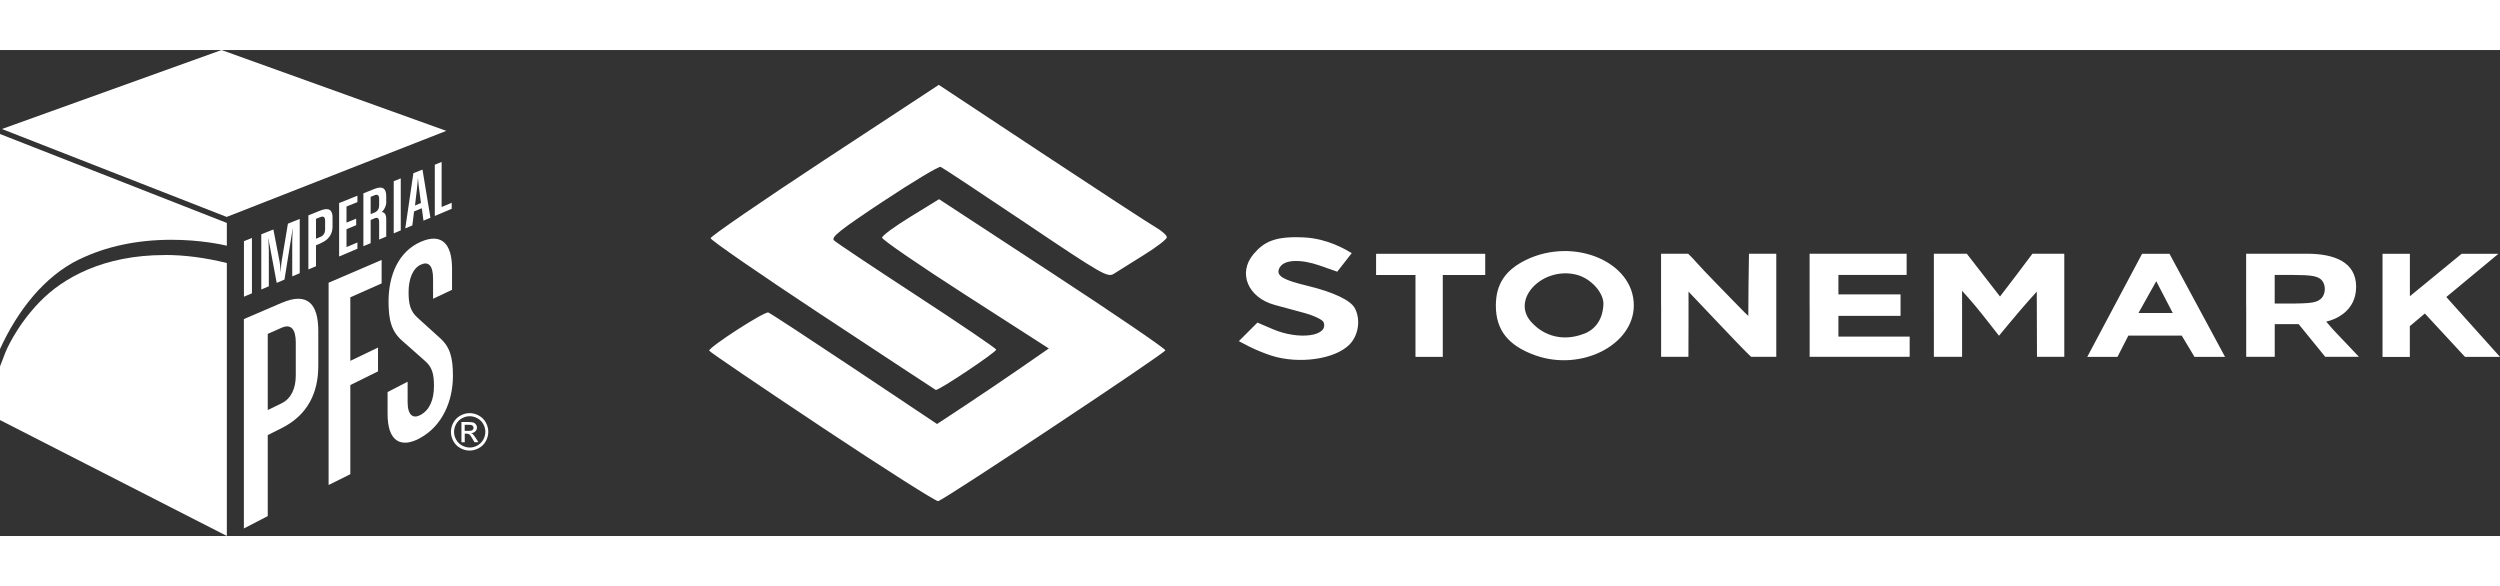 <?xml version="1.0" encoding="UTF-8"?>
<svg id="Layer_2" data-name="Layer 2" xmlns="http://www.w3.org/2000/svg" width="156.69mm" height="36.731mm" viewBox="0 0 444.16 86.34">
  <rect x="0" y="0" width="444.16" height="86.34" fill="#333333" stroke="none"/>
  <defs>
    <style>
      .cls-1 {
        fill: #fff;
        stroke-width: 0px;
      }
    </style>
  </defs>
  <g id="Layer_1-2" data-name="Layer 1">
    <g>
      <path class="cls-1" d="M146.06,67.04c-11.03-7.33-20.06-13.46-20.06-13.63-.03-.65,9.85-7.03,10.51-6.78.39.15,7.29,4.67,15.34,10.04l14.63,9.77,5.03-3.32c2.77-1.82,7.24-4.85,9.93-6.71l4.9-3.39-14.83-9.53c-8.16-5.24-14.82-9.81-14.8-10.16.01-.35,2.3-2.03,5.08-3.73l5.05-3.1,20.1,13.15c11.06,7.23,20.1,13.4,20.1,13.7,0,.47-38.71,26.18-40.35,26.8-.32.12-9.61-5.78-20.64-13.11h0ZM146.18,47.19c-10.96-7.23-19.93-13.42-19.93-13.76s9.12-6.6,20.27-13.93l20.27-13.31,18.24,12.06c10.03,6.63,19.15,12.58,20.26,13.22s2.02,1.44,2.02,1.79-1.86,1.78-4.13,3.18c-2.27,1.4-4.65,2.89-5.29,3.31-1.08.71-2.08.14-15.66-9-7.98-5.36-14.78-9.86-15.11-9.99s-4.89,2.6-10.13,6.07c-7.77,5.15-9.39,6.43-8.82,6.99.39.38,7,4.79,14.68,9.8,7.69,5.02,14.05,9.34,14.14,9.6.13.39-10.27,7.34-10.74,7.17-.08-.03-9.1-5.97-20.06-13.2h0ZM225.9,54.3c-1.18-.37-2.97-1.11-3.98-1.63l-1.82-.95,3.3-3.3,2.7,1.16c4.67,2.01,10.01,1.28,9.05-1.23-.17-.44-1.71-1.17-3.43-1.64-1.72-.47-4.07-1.1-5.23-1.42-4.77-1.29-6.62-5.66-3.8-9.01,1.89-2.25,3.89-3.26,9.1-2.98,4.05.22,7.23,2.1,8.37,2.78l-2.58,3.3-3.11-1.09c-3.19-1.12-6.49-1.22-7.23.57-.55,1.35,1.01,2.05,5.02,3.02,4.62,1.12,7.68,2.56,8.44,3.98,1.09,2.03.66,4.86-.97,6.49-2.6,2.6-8.95,3.49-13.83,1.95h0ZM272.79,54.25c-4.83-1.72-7.03-4.49-7.03-8.84,0-3.81,1.67-6.33,5.38-8.13,8.52-4.12,19.13.35,19.13,8.08,0,7.04-9.34,11.79-17.47,8.89h0ZM281.45,50.4c2.08-.82,3.31-2.62,3.42-5.25.08-1.95-2.17-4.62-4.89-5.26-5.95-1.41-11.52,4.33-8,8.35,2.42,2.76,5.99,3.53,9.46,2.15h0ZM251.48,47.24v-7.27h-7v-3.77h19.39v3.77h-7.54v14.54h-4.85v-7.27ZM295.11,45.35v-9.16h4.81c1.24,1.15,1.14,1.33,5.12,5.39,2.91,2.96,5.05,5.23,5.57,5.66.02-.63,0-2.66.04-5.62l.08-5.43h4.85v18.31h-4.46s-.28-.13-5.62-5.77l-5.51-5.81v5.79s-.02,5.79-.02,5.79h-4.85v-9.16ZM321.5,45.35v-9.16h17.24v3.77h-12.12v3.45h11.04v3.82h-11.04v3.68h12.66v3.59h-17.77v-9.16ZM343.58,45.35v-9.16h5.85l5.9,7.6,2.88-3.77,2.88-3.83h5.66v18.31h-4.85l-.02-5.79-.02-5.79-1.47,1.64c-.81.9-2.31,2.67-3.35,3.92l-1.89,2.28-2.96-3.77c-1.63-2.07-3.6-4.22-3.6-4.22,0,0,0,2.96,0,6.07v5.66h-5.01v-9.16ZM380.57,36.2h4.87l9.87,18.31h-5.43l-2.26-3.77h-9.49l-1.93,3.77h-5.37l9.74-18.31ZM386.02,46.72l-2.93-5.65-3.16,5.65h6.09ZM399.06,45.35v-9.16h10.84c4.8,0,8.69,1.46,8.7,5.85.01,4.39-3.73,5.87-5.32,6.21,1.49,1.81,2.91,3.13,5.81,6.25h-5.98l-4.72-5.8h-4.25v5.8h-5.07v-9.16ZM412.26,44.27c1.13-.94,1-3.09-.24-3.75-.57-.31-1.32-.56-4.58-.56h-3.31v5.08c5.9.02,7.2-.01,8.13-.78h0ZM423.3,36.2h4.85v7.54l9.19-7.54h6.54l-9.26,7.68,9.54,10.63h-6.22l-7.13-7.7-2.67,2.25v5.46h-4.85v-18.31h0Z"/>
      <g>
        <path class="cls-1" d="M14.07,37.2c4.75-2.31,10.27-3.49,16.4-3.49,5.18,0,9.1.88,9.83,1.05v-4.04L0,14.92v38.2c3.11-6.8,7.84-12.9,14.07-15.93"/>
        <path class="cls-1" d="M29.32,36.42c-11.06,0-18.18,4.13-22.21,8.27-4.36,4.47-6.16,9.04-6.17,9.08l-.94,2.44v9.53l40.3,20.59v-48.49c-3.83-.95-7.52-1.43-10.98-1.43"/>
        <path class="cls-1" d="M77.25,29.48v-9.11l1.21-.49v8.01l1.79-.75v1.07l-3,1.27h0ZM74.44,24.57c-.09-.63-.17-1.72-.17-1.72h-.03s-.09,1.19-.17,1.87l-.34,2.9,1.06-.44-.34-2.61h0ZM75.24,30.33l-.3-2.22-1.38.57-.3,2.48-1.26.53,1.44-9.8,1.62-.65,1.41,8.56-1.24.52h0ZM69.95,32.57v-9.27l1.25-.5v9.24l-1.25.53h0ZM67.36,26.43c0-.59-.25-.86-.79-.64l-.72.29v3.07l.72-.29c.53-.22.79-.7.79-1.28v-1.14h0ZM67.36,33.67v-3.15c0-.59-.25-.86-.79-.63l-.72.3v4.12l-1.29.54v-9.39l2-.8c1.47-.59,2.06.03,2.06,1.26v1.14c0,.64-.34,1.31-.8,1.73.53,0,.8.5.8,1.21v3.14l-1.27.54h0ZM60.25,36.67v-9.49l3.25-1.3v1.14l-1.94.78v2.86l1.72-.7v1.16l-1.72.71v3.18l1.94-.82v1.11l-3.25,1.38h0ZM57.76,30.32c0-.6-.26-.87-.82-.65l-.8.32v3.53l.8-.33c.56-.23.82-.72.82-1.32v-1.55h0ZM56.94,34.35l-.8.33v3.73l-1.35.57v-9.61l2.14-.86c1.54-.61,2.15-.05,2.15,1.21v1.66c0,1.25-.62,2.33-2.15,2.96h0ZM51.92,40.2v-6.31c0-.92.1-2.12.1-2.12h-.03s-1.45,9.01-1.45,9.01l-1.38.59-1.47-7.84h-.03s.1,1.13.1,2.07v6.37l-1.34.57v-9.8l2.15-.86,1.1,5.69c.13.66.18,1.82.18,1.82h.03s.05-1.21.18-1.98l1.09-6.56,2.1-.84v9.64l-1.3.55h0ZM43.34,43.82v-9.86l1.42-.57v9.83l-1.42.6h0Z"/>
        <path class="cls-1" d="M52.55,51.94c0-2.27-.8-3.36-2.52-2.6l-2.46,1.09v13.53l2.46-1.2c1.71-.83,2.52-2.67,2.52-4.94v-5.88h0ZM50.03,67.18l-2.46,1.23v14.39l-4.24,2.2v-37.2l6.7-2.88c4.67-2.01,6.52.27,6.52,4.98v6.24c0,4.71-1.85,8.7-6.52,11.04h0Z"/>
        <polygon class="cls-1" points="62.24 43.93 62.24 55.22 67.16 52.86 67.16 57.09 62.24 59.52 62.24 75.36 58.38 77.28 58.38 41.34 67.8 37.29 67.8 41.46 62.24 43.93 62.24 43.93"/>
        <g>
          <path class="cls-1" d="M74.68,68.92c-3.46,1.91-5.82.6-5.82-4.23v-3.93l3.56-1.83v3.62c0,2.42,1.03,2.96,2.26,2.3,1.62-.87,2.42-2.65,2.42-5.18,0-2.12-.32-3.35-1.61-4.45l-3.98-3.52c-1.93-1.66-2.48-3.63-2.48-7.03,0-4.67,1.77-8.89,5.77-10.62,3.54-1.53,5.51.22,5.51,4.77v3.78l-3.37,1.59v-3.57c0-2.38-.84-3.09-2.14-2.51-1.47.66-2.21,2.56-2.21,4.92,0,2.15.33,3.41,1.64,4.57l3.91,3.54c1.82,1.6,2.33,3.49,2.33,6.76,0,4.49-1.89,8.86-5.79,11.01h0Z"/>
          <polygon class="cls-1" points="79.29 14.36 39.36 0 .34 14.03 40.27 29.65 79.29 14.36 79.29 14.36"/>
        </g>
        <path class="cls-1" d="M82.56,67.66h.7c.34,0,.56-.05.69-.15.12-.1.18-.23.18-.4,0-.11-.03-.2-.09-.28-.06-.08-.14-.15-.24-.19-.1-.04-.3-.06-.58-.06h-.66v1.08h0ZM81.98,69.67v-3.58h1.23c.42,0,.72.03.91.1.19.07.34.18.45.35.11.16.17.34.17.52,0,.26-.09.49-.28.68-.19.19-.43.3-.74.33.13.05.23.12.3.19.14.14.32.38.53.71l.44.7h-.7l-.32-.56c-.25-.44-.45-.72-.6-.83-.11-.08-.26-.12-.46-.12h-.34v1.52h-.58ZM83.44,65.06c-.47,0-.92.12-1.36.36-.44.24-.79.58-1.04,1.03s-.37.91-.37,1.39.12.94.37,1.38c.24.44.59.78,1.03,1.03.44.24.9.37,1.38.37s.94-.12,1.38-.37c.44-.25.78-.59,1.03-1.03.24-.44.37-.9.37-1.38s-.12-.95-.37-1.39c-.25-.44-.59-.79-1.04-1.03-.44-.24-.9-.36-1.36-.36h0ZM83.44,64.51c.56,0,1.1.14,1.63.43.53.29.95.7,1.24,1.23.3.53.44,1.09.44,1.67s-.15,1.12-.44,1.65c-.29.53-.7.94-1.23,1.23-.53.29-1.08.44-1.65.44s-1.13-.15-1.65-.44c-.53-.29-.94-.7-1.23-1.23-.29-.53-.44-1.08-.44-1.65s.15-1.13.45-1.67c.3-.53.71-.94,1.24-1.23.53-.29,1.08-.43,1.63-.43h0Z"/>
      </g>
    </g>
  </g>
</svg>